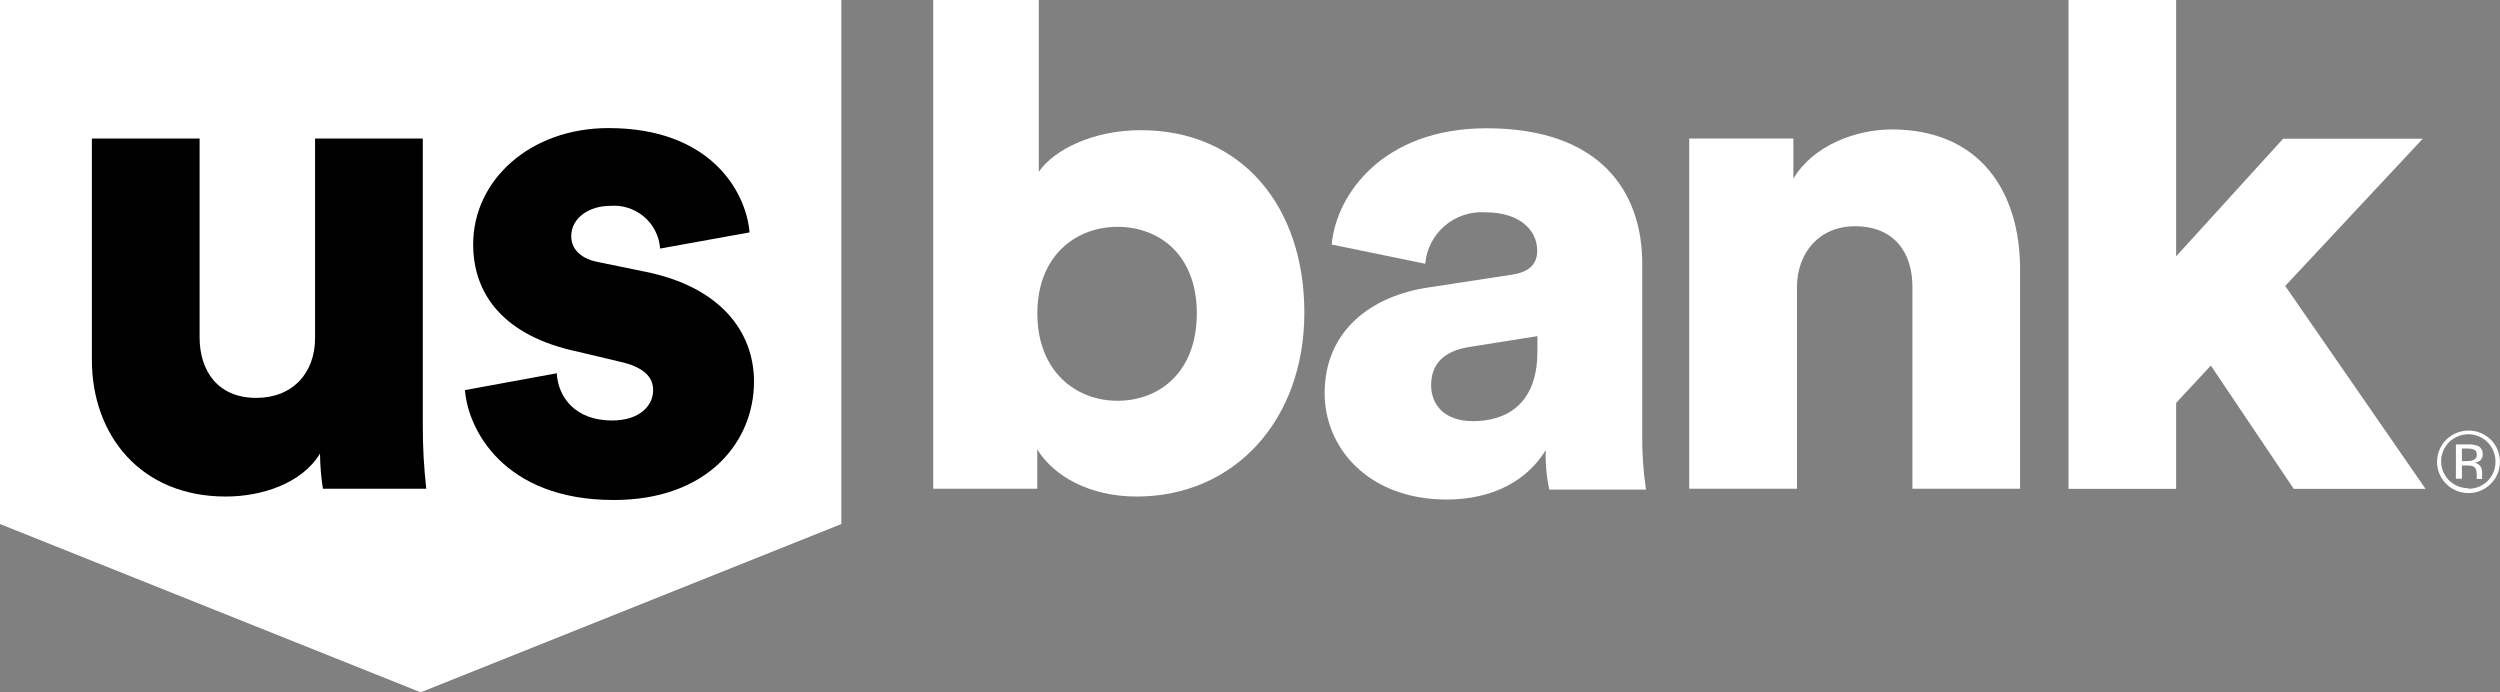 <svg width="130" height="36" viewBox="0 0 130 36" fill="none" xmlns="http://www.w3.org/2000/svg">
<rect x="0" y="0" width="130" height="36" fill="#808080" stroke="none"/>
<g clip-path="url(#clip0_227_3088)">
<path d="M128.361 22.39C128.037 22.39 127.721 22.486 127.452 22.664C127.183 22.843 126.974 23.097 126.85 23.395C126.727 23.692 126.695 24.019 126.758 24.334C126.822 24.649 126.978 24.939 127.207 25.166C127.436 25.393 127.728 25.547 128.045 25.61C128.362 25.672 128.691 25.639 128.99 25.515C129.288 25.391 129.543 25.182 129.722 24.914C129.901 24.646 129.996 24.332 129.995 24.01C129.996 23.797 129.955 23.585 129.873 23.387C129.791 23.19 129.671 23.011 129.519 22.86C129.367 22.709 129.186 22.59 128.987 22.509C128.788 22.429 128.575 22.388 128.361 22.39ZM128.361 25.39C128.081 25.392 127.807 25.311 127.573 25.158C127.339 25.005 127.156 24.786 127.048 24.53C126.939 24.273 126.91 23.991 126.963 23.717C127.017 23.444 127.151 23.193 127.348 22.995C127.545 22.798 127.797 22.663 128.071 22.608C128.346 22.553 128.63 22.58 128.889 22.686C129.148 22.792 129.369 22.972 129.525 23.204C129.68 23.435 129.764 23.707 129.764 23.985C129.77 24.172 129.738 24.358 129.67 24.531C129.602 24.705 129.5 24.864 129.368 24.997C129.237 25.131 129.081 25.237 128.907 25.309C128.734 25.38 128.548 25.417 128.361 25.415V25.39Z" fill="white"/>
<path d="M129.07 24.515C129.066 24.416 129.033 24.32 128.974 24.24C128.938 24.191 128.892 24.15 128.839 24.12C128.787 24.09 128.728 24.071 128.667 24.065C128.758 24.056 128.846 24.027 128.924 23.98C128.981 23.942 129.028 23.89 129.059 23.828C129.089 23.767 129.104 23.698 129.1 23.63C129.109 23.535 129.087 23.439 129.038 23.357C128.988 23.275 128.913 23.211 128.823 23.175C128.661 23.124 128.491 23.102 128.321 23.11H127.707V24.895H128.019V24.205H128.27C128.39 24.198 128.51 24.216 128.622 24.26C128.798 24.365 128.788 24.59 128.793 24.79C128.785 24.828 128.785 24.867 128.793 24.905H129.085C129.068 24.869 129.06 24.83 129.06 24.79C129.07 24.705 129.07 24.66 129.07 24.515ZM128.305 23.975H128.019V23.325H128.29C128.673 23.325 128.793 23.415 128.793 23.655C128.793 23.895 128.582 23.975 128.305 23.975Z" fill="white"/>
<path d="M59.323 6.77C56.808 6.77 54.797 7.8 54.017 8.935V0H48.526V25.415H53.937V23.365C54.787 24.76 56.663 25.82 59.096 25.82C64.216 25.82 67.826 21.82 67.826 16.26C67.831 10.8 64.628 6.77 59.323 6.77ZM58.106 20.84C55.933 20.84 53.942 19.3 53.942 16.295C53.942 13.29 55.953 11.795 58.106 11.795C60.258 11.795 62.234 13.225 62.234 16.295C62.234 19.365 60.278 20.84 58.106 20.84Z" fill="white"/>
<path d="M85.396 22.595V13.705C85.396 9.97 83.224 6.67 77.295 6.67C71.914 6.67 69.48 10.115 69.249 12.715L74.112 13.715C74.177 12.95 74.542 12.241 75.128 11.741C75.714 11.24 76.474 10.989 77.244 11.04C79.014 11.04 79.935 11.955 79.935 13.04C79.935 13.66 79.603 14.14 78.607 14.285L74.298 14.945C71.281 15.385 68.882 17.215 68.882 20.445C68.882 23.335 71.205 25.975 75.218 25.975C77.652 25.975 79.417 24.975 80.377 23.41C80.357 24.098 80.419 24.787 80.563 25.46H85.592C85.45 24.512 85.384 23.554 85.396 22.595ZM79.945 18.275C79.945 21.095 78.25 21.9 76.591 21.9C75.047 21.9 74.418 20.985 74.418 20.03C74.418 18.75 75.303 18.2 76.48 18.03L79.945 17.48V18.275Z" fill="white"/>
<path d="M105.043 13.99V25.415H99.446V14.915C99.446 13.12 98.486 11.765 96.459 11.765C94.619 11.765 93.442 13.12 93.442 14.95V25.415H87.84V7.205H93.256V9.295C94.261 7.575 96.499 6.73 98.375 6.73C102.981 6.735 105.043 9.995 105.043 13.99Z" fill="white"/>
<path d="M113.159 0V13.33L118.721 7.215H125.982L118.831 14.87L126.128 25.42H119.274L114.964 19.01L113.159 20.95V25.42H107.562V0H113.159Z" fill="white"/>
<path d="M0 27.25L21.875 36L43.749 27.25V0H0V27.25Z" fill="white"/>
<path d="M16.64 23.585C15.684 25.16 13.582 25.82 11.742 25.82C7.281 25.82 4.777 22.595 4.777 18.715V7.205H10.379V17.54C10.379 19.3 11.335 20.69 13.326 20.69C15.207 20.69 16.383 19.41 16.383 17.58V7.205H21.985V22.155C21.984 23.244 22.045 24.333 22.166 25.415H16.791C16.697 24.809 16.646 24.198 16.64 23.585Z" fill="black"/>
<path d="M28.95 19.41C29.025 20.655 29.91 21.865 31.826 21.865C33.264 21.865 33.963 21.095 33.963 20.29C33.963 19.63 33.521 19.08 32.158 18.79L30.056 18.29C26.154 17.47 24.605 15.27 24.605 12.705C24.605 9.375 27.552 6.66 31.645 6.66C36.95 6.66 38.796 9.96 38.977 12.085L34.325 12.925C34.304 12.608 34.219 12.298 34.075 12.014C33.932 11.729 33.733 11.476 33.49 11.27C33.247 11.063 32.965 10.907 32.66 10.81C32.355 10.713 32.034 10.677 31.715 10.705C30.644 10.705 29.704 11.33 29.704 12.28C29.704 13.05 30.333 13.49 31.142 13.635L33.576 14.135C37.368 14.9 39.208 17.175 39.208 19.845C39.208 22.96 36.815 26 31.917 26C26.169 26 24.328 22.3 24.178 20.285L28.95 19.41Z" fill="black"/>
</g>
<defs>
<clipPath id="clip0_227_3088">
<rect width="130" height="36" fill="white"/>
</clipPath>
</defs>
</svg>
